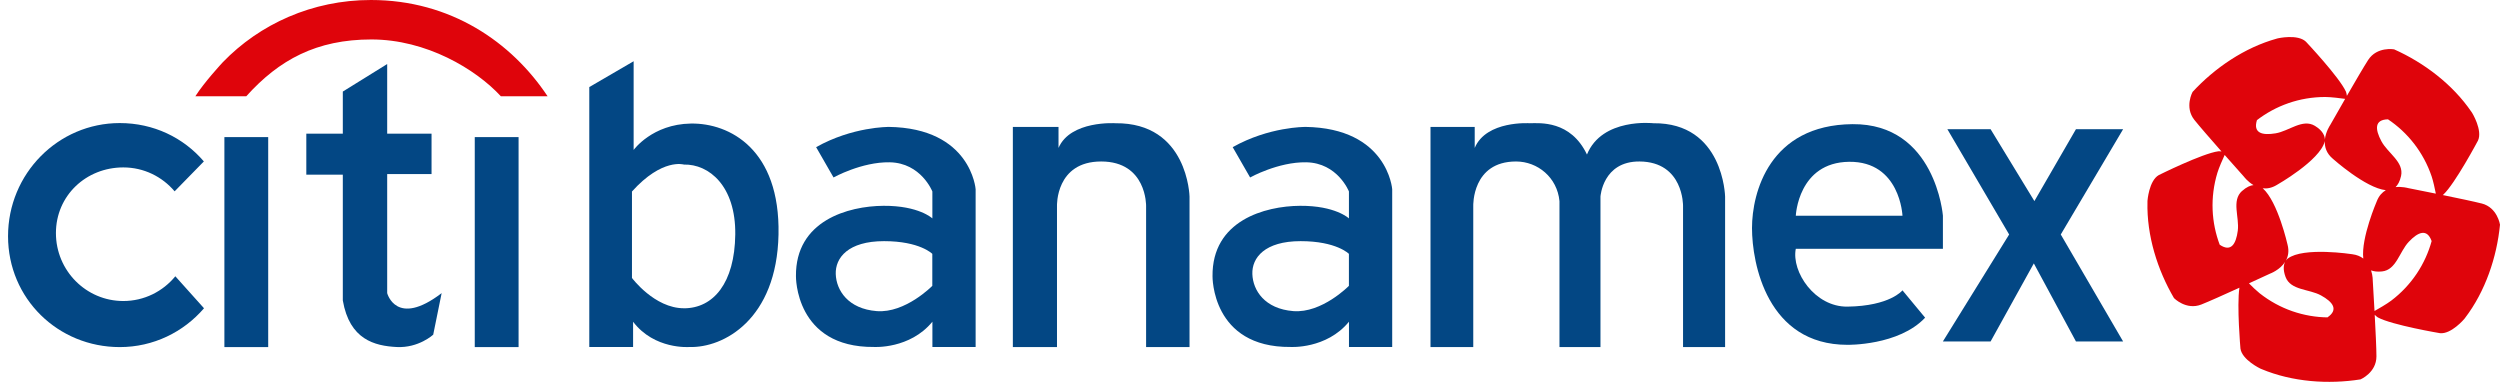 <svg width="207" height="32" viewBox="0 0 207 32" fill="none" xmlns="http://www.w3.org/2000/svg">
<g clip-path="url(#clip0_14459_1466)">
<path d="M14.518 22.874C13.496 24.125 11.945 24.924 10.21 24.924C7.129 24.924 4.631 22.405 4.631 19.3C4.631 16.195 7.129 13.862 10.21 13.862C11.911 13.862 13.434 14.629 14.459 15.842L16.88 13.366C15.183 11.386 12.707 10.19 9.917 10.19C4.808 10.19 0.666 14.384 0.666 19.557C0.666 24.731 4.808 28.739 9.917 28.739C12.7 28.739 15.197 27.495 16.892 25.524L14.518 22.877V22.874Z" fill="#034784"/>
<path d="M22.207 11.352H18.58V28.739H22.207V11.352Z" fill="#034784"/>
<path d="M28.387 7.58L32.059 5.302V11.066H35.732V14.415H32.059V24.271C32.059 24.271 32.803 27.152 36.568 24.271L35.87 27.712C35.87 27.712 34.662 28.827 32.848 28.734C31.035 28.641 28.942 28.129 28.385 24.876V14.462H25.363V11.069H28.385V7.583L28.387 7.58Z" fill="#034784"/>
<path d="M42.938 11.352H39.31V28.739H42.938V11.352Z" fill="#034784"/>
<path d="M57.207 10.23C54 10.278 52.465 12.415 52.465 12.415V5.071L48.793 7.209V28.732H52.42V26.64C54.186 28.963 57.069 28.732 57.069 28.732C59.905 28.825 64.321 26.454 64.461 19.412C64.602 12.37 60.417 10.183 57.21 10.23H57.207ZM56.628 25.524C54.19 25.524 52.327 23.015 52.327 23.015V15.857C54.836 13.068 56.628 13.626 56.628 13.626C58.699 13.578 60.927 15.392 60.88 19.414C60.832 23.437 59.066 25.527 56.628 25.527V25.524Z" fill="#034784"/>
<path d="M45.342 7.973C42.361 3.484 37.311 0 30.71 0C25.868 0 21.505 1.985 18.442 5.159C18.442 5.159 16.917 6.796 16.174 7.973H20.389C23.116 4.94 26.216 3.267 30.755 3.267C35.295 3.267 39.389 5.714 41.474 7.973H45.342Z" fill="#DF040B"/>
<path d="M73.571 10.511C73.571 10.511 70.597 10.485 67.575 12.184L69.017 14.694C69.017 14.694 71.343 13.397 73.666 13.438C76.268 13.485 77.2 15.854 77.2 15.854V18.084C77.2 18.084 76.085 17.022 73.156 17.041C70.227 17.06 65.857 18.27 65.905 22.872C65.905 22.872 65.812 28.782 72.367 28.729C72.367 28.729 75.341 28.915 77.203 26.637V28.729H80.782V15.666C80.782 15.666 80.41 10.6 73.576 10.507L73.571 10.511ZM77.195 23.668C77.195 23.668 74.965 25.946 72.594 25.76C70.223 25.574 69.246 24.04 69.2 22.693C69.155 21.347 70.223 19.967 73.197 19.967C76.171 19.967 77.195 21.02 77.195 21.02V23.67V23.668Z" fill="#034784"/>
<path d="M83.861 28.736H87.519V17.046C87.519 17.046 87.395 13.371 91.177 13.371C94.959 13.371 94.897 17.046 94.897 17.046V28.736H98.493V16.278C98.493 16.278 98.369 10.142 92.357 10.204C92.357 10.204 88.637 9.956 87.645 12.248V10.511H83.864V28.736H83.861Z" fill="#034784"/>
<path d="M108.063 10.511C108.063 10.511 105.089 10.485 102.067 12.184L103.509 14.694C103.509 14.694 105.835 13.397 108.158 13.438C110.761 13.485 111.692 15.854 111.692 15.854V18.084C111.692 18.084 110.577 17.022 107.648 17.041C104.72 17.06 100.349 18.27 100.397 22.872C100.397 22.872 100.304 28.782 106.86 28.729C106.86 28.729 109.834 28.915 111.695 26.637V28.729H115.274V15.666C115.274 15.666 114.902 10.6 108.068 10.507L108.063 10.511ZM111.69 23.668C111.69 23.668 109.459 25.946 107.088 25.76C104.717 25.574 103.74 24.04 103.695 22.693C103.647 21.345 104.717 19.967 107.691 19.967C110.665 19.967 111.69 21.02 111.69 21.02V23.67V23.668Z" fill="#034784"/>
<path d="M131.399 12.792C130.05 9.956 127.482 10.194 126.667 10.204C126.667 10.204 123.066 9.956 122.106 12.249V10.511H118.445V28.736H121.986V17.046C121.986 17.046 121.867 13.371 125.528 13.371C127.322 13.371 128.938 14.698 129.124 16.65V28.736H132.519V16.278C132.519 16.278 132.703 13.35 135.755 13.371C139.416 13.397 139.356 17.046 139.356 17.046V28.736H142.838V16.278C142.838 16.278 142.718 10.142 136.897 10.204C136.897 10.204 132.657 9.723 131.402 12.792" fill="#034784"/>
<path d="M160.873 20.601V17.858C160.873 17.858 160.268 10.223 153.388 10.28C146.508 10.338 145.066 15.952 145.066 18.881C145.066 21.809 146.322 28.551 152.968 28.551C152.968 28.551 157.215 28.629 159.4 26.304L157.525 24.04C157.525 24.04 156.502 25.341 152.968 25.389C150.273 25.424 148.319 22.508 148.691 20.601H160.87H160.873ZM153.109 13.397C157.339 13.35 157.525 17.861 157.525 17.861H148.693C148.693 17.861 148.879 13.445 153.109 13.397Z" fill="#034784"/>
<path d="M161.243 10.7H164.822L168.447 16.65L171.888 10.7H175.793L170.632 19.416L175.793 28.272H171.888L168.401 21.809L164.822 28.272H160.871L166.357 19.416L161.243 10.7Z" fill="#034784"/>
<path d="M205.486 16.85C204.886 16.695 203.537 16.412 202.26 16.15C202.281 16.135 202.3 16.121 202.312 16.109C203.282 15.204 205.177 11.641 205.177 11.641C205.575 10.788 204.695 9.351 204.695 9.351L204.643 9.275C203.082 6.977 200.692 5.183 198.23 4.085C198.23 4.085 196.815 3.834 196.083 4.966C195.733 5.51 194.994 6.77 194.322 7.938C194.303 7.807 194.277 7.664 194.246 7.595C193.7 6.386 190.929 3.451 190.929 3.451C190.247 2.8 188.605 3.174 188.605 3.174L188.515 3.198C185.839 3.942 183.375 5.631 181.545 7.611C181.545 7.611 180.856 8.872 181.692 9.925C182.093 10.43 183.053 11.531 183.942 12.542C183.837 12.527 183.734 12.518 183.677 12.527C182.362 12.699 178.749 14.496 178.749 14.496C177.93 14.958 177.81 16.638 177.81 16.638V16.731C177.741 19.507 178.642 22.357 180.007 24.683C180.007 24.683 181.013 25.71 182.267 25.215C182.867 24.979 184.199 24.381 185.424 23.823C185.198 25.322 185.51 28.865 185.51 28.865C185.641 29.799 187.161 30.521 187.161 30.521L187.247 30.557C189.809 31.632 192.79 31.834 195.452 31.413C195.452 31.413 196.774 30.85 196.769 29.504C196.769 28.86 196.698 27.404 196.626 26.063C196.717 26.153 196.82 26.244 196.881 26.28C198.047 26.916 202.026 27.586 202.026 27.586C202.963 27.693 204.047 26.404 204.047 26.404L204.104 26.33C205.791 24.123 206.738 21.29 207 18.604C207 18.604 206.788 17.181 205.486 16.848V16.85ZM186.856 9.961C188.427 8.75 190.393 8.031 192.528 8.031C193 8.031 193.822 8.136 194.179 8.186C193.51 9.349 192.94 10.354 192.94 10.354C192.94 10.354 192.568 10.888 192.499 11.56C192.499 11.322 192.394 10.857 191.675 10.421C190.652 9.801 189.537 10.855 188.419 11.04C187.302 11.226 186.542 11.019 186.875 9.944L186.854 9.961H186.856ZM185.641 15.811C184.75 16.61 185.436 17.985 185.288 19.105C185.14 20.224 184.721 20.896 183.792 20.263L183.801 20.289C183.098 18.435 182.981 16.345 183.603 14.3C183.732 13.876 184.04 13.183 184.202 12.83C185.064 13.807 185.801 14.632 185.801 14.632C185.801 14.632 186.101 15.037 186.589 15.325C186.341 15.354 186.02 15.475 185.643 15.814L185.641 15.811ZM192.716 26.28H192.742C190.76 26.258 188.77 25.603 187.095 24.28C186.842 24.08 186.489 23.739 186.213 23.461C187.195 23.01 187.957 22.658 187.957 22.658C187.957 22.658 188.77 22.367 189.206 21.68C189.089 21.914 189.013 22.312 189.244 22.932C189.663 24.052 191.191 23.916 192.182 24.462C193.174 25.007 193.643 25.643 192.714 26.277L192.716 26.28ZM195.676 21.404C195.445 21.228 195.147 21.097 194.763 21.049C194.763 21.049 190.717 20.422 189.423 21.411C189.423 21.411 189.351 21.461 189.275 21.571C189.461 21.225 189.549 20.792 189.408 20.256C189.408 20.256 188.615 16.705 187.354 15.59C187.705 15.633 188.098 15.57 188.517 15.316C188.517 15.316 192.082 13.302 192.485 11.72C192.485 11.72 192.49 11.7 192.494 11.672C192.471 12.153 192.616 12.692 193.162 13.147C193.162 13.147 195.873 15.575 197.546 15.747C197.246 15.926 196.974 16.209 196.8 16.66C196.8 16.66 195.485 19.695 195.68 21.402L195.676 21.404ZM197.99 24.895C197.625 25.172 196.939 25.565 196.61 25.751C196.538 24.419 196.467 23.275 196.467 23.275C196.467 23.275 196.479 22.858 196.326 22.386C196.538 22.469 196.829 22.517 197.227 22.476C198.416 22.355 198.671 20.842 199.448 20.02C200.225 19.198 200.959 18.904 201.34 19.962L201.347 19.936C200.825 21.847 199.691 23.608 197.987 24.898L197.99 24.895ZM199.376 15.57C199.376 15.57 198.907 15.435 198.354 15.492C198.528 15.32 198.704 15.041 198.807 14.577C199.067 13.409 197.711 12.69 197.179 11.693C196.646 10.695 196.598 9.906 197.723 9.88L197.701 9.863C199.35 10.962 200.661 12.597 201.345 14.62C201.471 14.996 201.607 15.63 201.688 16.033C200.432 15.778 199.376 15.57 199.376 15.57Z" fill="#DF040B"/>
</g>
<defs>
<clipPath id="clip0_14459_1466">
<rect width="206.334" height="31.62" fill="white" transform="translate(0.666)"/>
</clipPath>
</defs>
</svg>
